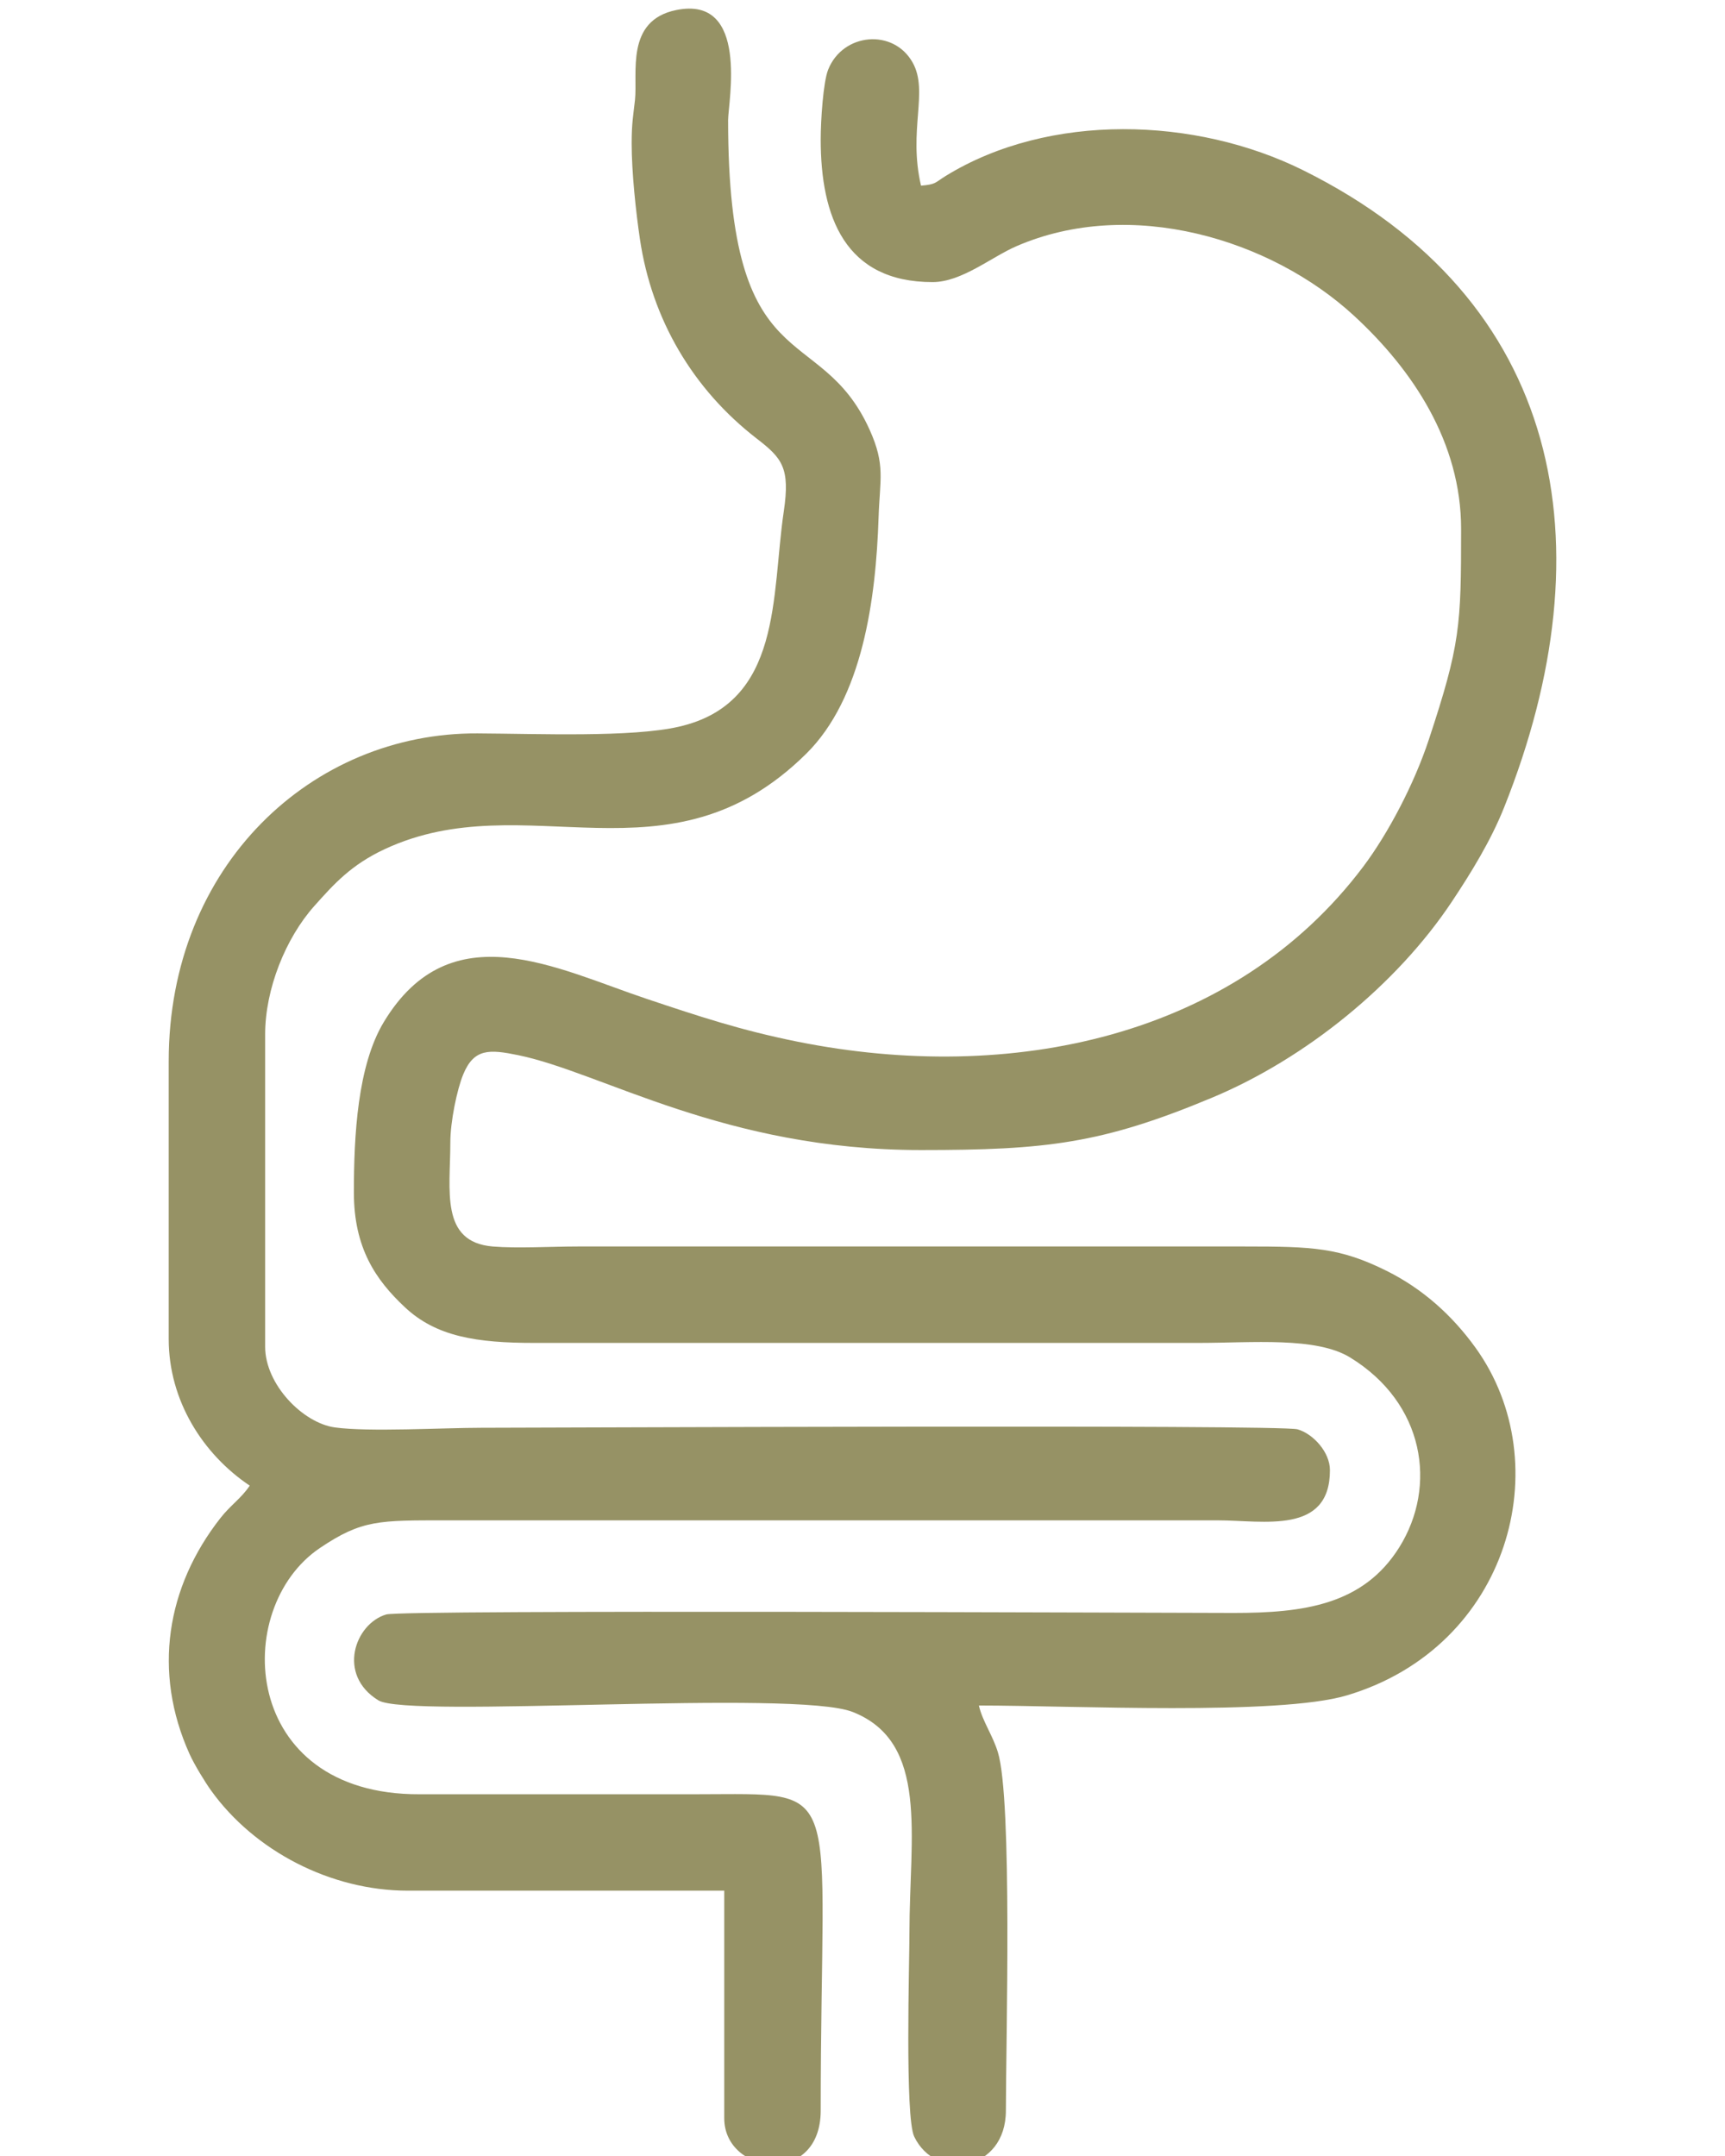<?xml version="1.0" encoding="UTF-8"?> <!-- Creator: CorelDRAW 2019 (64-Bit) --> <svg xmlns="http://www.w3.org/2000/svg" xmlns:xlink="http://www.w3.org/1999/xlink" xmlns:xodm="http://www.corel.com/coreldraw/odm/2003" xml:space="preserve" width="100px" height="125px" style="shape-rendering:geometricPrecision; text-rendering:geometricPrecision; image-rendering:optimizeQuality; fill-rule:evenodd; clip-rule:evenodd" viewBox="0 0 100 125"> <defs> <style type="text/css"> <![CDATA[ .fil0 {fill:#969265} ]]> </style> </defs> <g id="Слой_x0020_1">  <g id="_1340496368"> <path class="fil0" d="M47.577 8.081c0,4.482 1.403,8.275 6.486,8.275 1.678,0 3.408,-1.451 4.854,-2.079 6.615,-2.87 14.743,-0.428 19.582,4.034 3.413,3.148 6.203,7.343 6.203,12.359 0,5.618 -0.047,6.686 -1.873,12.216 -0.842,2.55 -2.348,5.431 -3.81,7.372 -7.48,9.924 -20.456,12.605 -32.767,10.14 -3.302,-0.662 -5.744,-1.477 -8.713,-2.469 -5.306,-1.773 -11.408,-5.092 -15.284,1.318 -1.533,2.535 -1.74,6.601 -1.74,9.89 0,3.213 1.257,5.063 2.96,6.657 1.803,1.689 4.128,2.073 7.552,2.065l38.467 0c3.086,0 6.797,-0.367 8.773,0.844 4.325,2.65 5.063,7.465 2.852,11.005 -2.094,3.354 -5.57,3.807 -9.612,3.807 -3.762,-0.001 -48.148,-0.197 -49.115,0.087 -1.813,0.531 -2.877,3.494 -0.458,4.98 1.744,1.071 24.142,-0.655 27.503,0.676 4.441,1.759 3.284,7.181 3.284,12.819 0,1.653 -0.27,10.662 0.277,11.8 1.262,2.628 5.314,2.022 5.314,-1.512 0,-3.9 0.386,-18.029 -0.466,-20.781 -0.311,-1.006 -0.883,-1.772 -1.1,-2.702 5.389,0 17.366,0.595 21.331,-0.587 9.417,-2.805 12.304,-13.427 7.462,-20.155 -1.349,-1.874 -3.064,-3.418 -5.157,-4.459 -2.714,-1.35 -4.291,-1.413 -8.204,-1.413l-38.691 0c-1.48,0 -3.509,0.119 -4.921,0.001 -3.067,-0.257 -2.46,-3.259 -2.46,-6.04 0,-1.178 0.381,-3.054 0.751,-3.946 0.623,-1.5 1.508,-1.451 3.179,-1.108 4.878,1.003 11.959,5.502 23.356,5.502 7.236,0 10.469,-0.361 16.869,-3.035 5.434,-2.27 10.71,-6.561 13.906,-11.367 1.116,-1.679 2.255,-3.525 3.03,-5.468 6.069,-15.209 3.398,-29.469 -11.66,-36.94 -6.233,-3.093 -14.703,-3.357 -20.703,0.327 -0.632,0.388 -0.554,0.497 -1.442,0.571 -0.753,-3.23 0.447,-5.451 -0.478,-7.125 -1.111,-2.01 -4.057,-1.737 -4.906,0.4 -0.284,0.714 -0.431,2.92 -0.431,4.041z"></path> <path class="fil0" d="M36.618 8.305c0,1.692 0.243,3.961 0.479,5.559 0.691,4.66 3.072,8.705 6.774,11.566 1.465,1.132 1.942,1.687 1.566,4.216 -0.727,4.886 -0.064,11.106 -6.078,12.486 -2.747,0.631 -8.148,0.408 -11.688,0.389 -9.546,-0.049 -17.891,7.625 -17.891,19.012l0 16.103c0,3.576 1.992,6.686 4.697,8.498 -0.498,0.745 -1.099,1.115 -1.699,1.88 -3.128,3.992 -3.939,8.918 -1.788,13.684 0.281,0.622 0.903,1.634 1.245,2.11 2.511,3.5 6.928,5.809 11.411,5.809l18.339 0 0 13.195c0,3.291 5.592,3.977 5.592,-0.447 0,-19.329 1.574,-18.339 -7.157,-18.339l-16.103 0.001c-10.379,0.041 -10.946,-10.787 -5.775,-14.275 2.441,-1.647 3.442,-1.605 7.341,-1.605l44.73 0c2.633,0 6.485,0.848 6.485,-2.907 0,-1.059 -0.985,-2.117 -1.879,-2.371 -1.016,-0.289 -43.597,-0.089 -47.323,-0.089 -2.22,0 -6.504,0.251 -8.479,-0.02 -1.858,-0.255 -4.046,-2.49 -4.046,-4.677l0 -18.116c0,-2.629 1.191,-5.579 2.849,-7.438 1.145,-1.284 2.137,-2.39 4.083,-3.298 8.193,-3.821 16.433,2.384 24.436,-5.533 3.259,-3.224 4.037,-8.929 4.193,-13.699 0.073,-2.229 0.405,-3.028 -0.516,-5.076 -2.896,-6.433 -8.207,-2.593 -8.207,-17.96 0,-1.031 1.25,-7.246 -3.005,-6.381 -2.973,0.604 -2.223,3.672 -2.395,5.23 -0.094,0.849 -0.191,1.314 -0.191,2.493z"></path> </g> </g> </svg> 